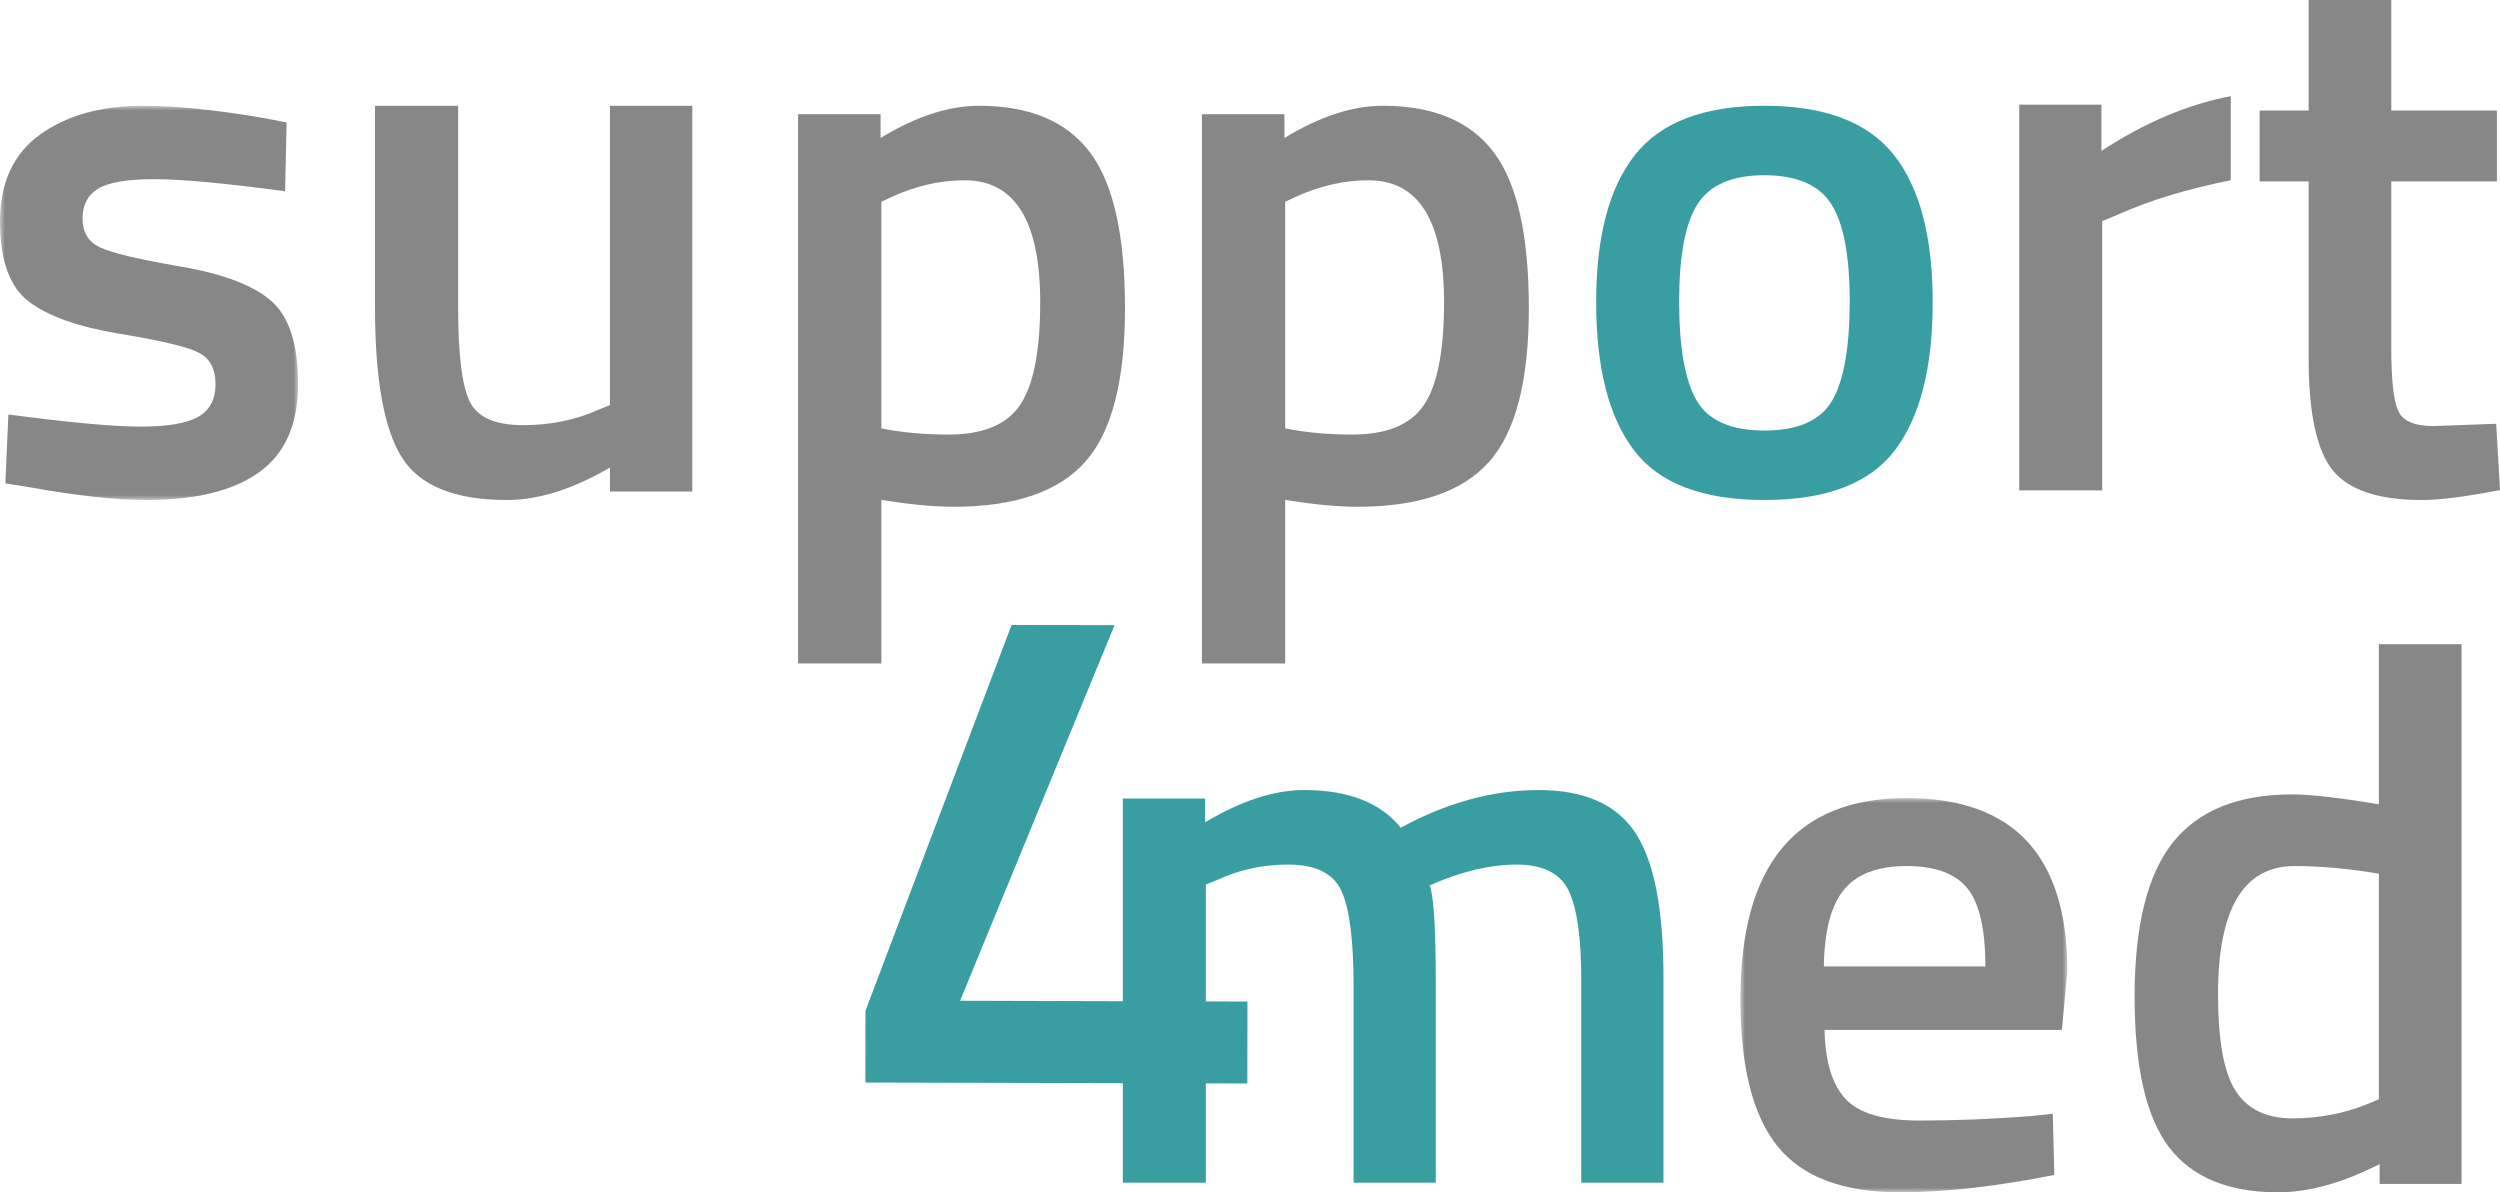 <svg xmlns="http://www.w3.org/2000/svg" xmlns:xlink="http://www.w3.org/1999/xlink" width="260" height="124" viewBox="0 0 260 124"><defs><polygon id="a" points="0 0 31 0 31 41 0 41"/><polygon id="c" points="0 0 34 0 34 41 0 41"/></defs><g fill="none" fill-rule="evenodd"><g transform="translate(0 11)"><mask id="b" fill="#fff"><use xlink:href="#a"/></mask><path fill="#878787" d="M29.649,8.893 C23.396,8.053 18.864,7.633 16.056,7.633 C13.248,7.633 11.3,7.962 10.215,8.616 C9.128,9.273 8.585,10.31 8.585,11.727 C8.585,13.142 9.182,14.14 10.373,14.716 C11.565,15.295 14.373,15.963 18.799,16.723 C23.223,17.483 26.363,18.677 28.218,20.303 C30.073,21.931 31,24.816 31,28.959 C31,33.104 29.661,36.149 26.986,38.089 C24.308,40.029 20.401,41 15.261,41 C12.028,41 7.95,40.554 3.021,39.663 L0.557,39.269 L0.874,32.107 C7.234,32.947 11.817,33.367 14.626,33.367 C17.434,33.367 19.434,33.027 20.626,32.344 C21.818,31.664 22.415,30.533 22.415,28.959 C22.415,27.385 21.845,26.299 20.707,25.694 C19.567,25.091 16.838,24.434 12.52,23.726 C8.199,23.02 5.033,21.905 3.021,20.383 C1.005,18.86 -0,16.08 -0,12.041 C-0,8.001 1.391,4.985 4.173,2.991 C6.955,0.997 10.518,0 14.864,0 C18.255,0 22.415,0.42 27.343,1.26 L29.808,1.731 L29.649,8.893 Z" mask="url(#b)"/></g><path fill="#878787" d="M63.433 11 72 11 72 51.117 63.433 51.117 63.433 48.63C59.572 50.876 56.002 52 52.724 52 47.276 52 43.628 50.514 41.778 47.547 39.925 44.578 39 39.376 39 31.94L39 11 47.647 11 47.647 32.022C47.647 36.836 48.045 40.072 48.837 41.73 49.631 43.389 51.48 44.217 54.389 44.217 57.245 44.217 59.862 43.683 62.243 42.612L63.433 42.131 63.433 11ZM100.317 18.749C97.828 18.749 95.34 19.307 92.851 20.426L91.66 20.985 91.66 44.553C93.777 44.981 96.107 45.193 98.65 45.193 102.25 45.193 104.738 44.152 106.117 42.076 107.494 39.999 108.182 36.458 108.182 31.452 108.182 22.984 105.56 18.749 100.317 18.749L100.317 18.749ZM83 69 83 11.878 91.579 11.878 91.579 14.355C95.233 12.117 98.65 11 101.828 11 107.071 11 110.909 12.61 113.346 15.832 115.781 19.056 117 24.46 117 32.05 117 39.639 115.61 44.981 112.83 48.067 110.05 51.158 105.508 52.702 99.207 52.702 97.033 52.702 94.518 52.461 91.66 51.983L91.66 69 83 69ZM148.117 42.076C146.738 44.152 144.25 45.193 140.65 45.193 138.107 45.193 135.777 44.981 133.66 44.553L133.66 20.985 134.851 20.426C137.34 19.307 139.828 18.749 142.317 18.749 147.561 18.749 150.182 22.984 150.182 31.452 150.182 36.458 149.495 39.999 148.117 42.076M155.346 15.832C152.91 12.61 149.071 11 143.828 11 140.65 11 137.233 12.117 133.579 14.355L133.579 11.879 125 11.879 125 69 133.66 69 133.66 51.983C136.518 52.461 139.033 52.702 141.207 52.702 147.508 52.702 152.05 51.158 154.83 48.067 157.61 44.981 159 39.64 159 32.05 159 24.46 157.781 19.056 155.346 15.832"/><path fill="#399EA2" d="M176.438,41.632 C177.64,43.727 179.994,44.774 183.5,44.774 C187.004,44.774 189.358,43.727 190.562,41.632 C191.765,39.539 192.368,36.109 192.368,31.342 C192.368,26.577 191.728,23.201 190.445,21.21 C189.162,19.221 186.848,18.225 183.5,18.225 C180.15,18.225 177.837,19.221 176.555,21.21 C175.273,23.201 174.632,26.577 174.632,31.342 C174.632,36.109 175.233,39.539 176.438,41.632 M170.042,16.104 C172.735,12.702 177.221,11 183.5,11 C189.779,11 194.263,12.702 196.958,16.104 C199.653,19.509 201,24.615 201,31.421 C201,38.228 199.693,43.36 197.077,46.816 C194.459,50.272 189.935,52 183.5,52 C177.065,52 172.538,50.272 169.923,46.816 C167.307,43.36 166,38.228 166,31.421 C166,24.615 167.345,19.509 170.042,16.104"/><path fill="#878787" d="M210 51 210 10.883 218.547 10.883 218.547 15.696C223.031 12.756 227.515 10.857 232 10L232 18.745C227.461 19.656 223.585 20.83 220.367 22.275L218.627 22.998 218.627 51 210 51ZM259.682 18.865 248.695 18.865 248.695 36.306C248.695 39.529 248.933 41.669 249.412 42.726 249.889 43.784 251.109 44.311 253.074 44.311L259.603 44.073 260 50.97C256.444 51.655 253.736 52 251.88 52 247.366 52 244.276 50.97 242.603 48.909 240.932 46.847 240.096 42.964 240.096 37.256L240.096 18.865 235 18.865 235 11.495 240.096 11.495 240.096 0 248.695 0 248.695 11.495 259.682 11.495 259.682 18.865Z"/><path fill="#399EA2" d="M170.07,86.6 C168.116,83.644 164.764,82.165 160.012,82.165 C155.262,82.165 150.483,83.47 145.679,86.081 C143.566,83.47 140.214,82.165 135.623,82.165 C132.507,82.165 129.075,83.284 125.326,85.521 L125.326,83.044 L116.774,83.044 L116.774,104.126 L99.847,104.078 L115.914,65.015 L105.205,65 L90.01,105.12 L90,112.586 L116.774,112.65 L116.774,123 L125.406,123 L125.406,112.671 L129.724,112.682 L129.735,104.162 L125.406,104.149 L125.406,91.993 L126.594,91.514 C128.862,90.449 131.317,89.916 133.959,89.916 C136.81,89.916 138.656,90.823 139.501,92.634 C140.347,94.444 140.769,97.722 140.769,102.462 L140.769,123 L149.321,123 L149.321,102.302 C149.321,96.55 149.111,93.141 148.689,92.074 L150.034,91.514 C152.78,90.449 155.34,89.916 157.717,89.916 C160.461,89.916 162.271,90.823 163.142,92.634 C164.013,94.444 164.447,97.508 164.447,101.824 L164.447,123 L173,123 L173,101.583 C173,94.551 172.023,89.556 170.07,86.6"/><g transform="translate(181 83)"><mask id="d" fill="#fff"><use xlink:href="#c"/></mask><path fill="#878787" d="M25.479,17.515 C25.479,13.64 24.855,10.931 23.609,9.386 C22.36,7.843 20.251,7.069 17.279,7.069 C14.305,7.069 12.143,7.881 10.79,9.504 C9.435,11.128 8.732,13.797 8.68,17.515 L25.479,17.515 Z M30.257,33.068 L32.488,32.831 L32.647,39.193 C26.595,40.398 21.233,41 16.562,41 C10.669,41 6.437,39.403 3.862,36.21 C1.286,33.016 0,27.91 0,20.894 C0,6.965 5.758,0 17.279,0 C28.427,0 34,5.996 34,17.986 L33.442,24.112 L8.758,24.112 C8.81,27.36 9.527,29.743 10.908,31.26 C12.287,32.78 14.863,33.538 18.632,33.538 C22.401,33.538 26.277,33.382 30.257,33.068 L30.257,33.068 Z" mask="url(#d)"/></g><path fill="#878787" d="M246.06,114.883 L247.401,114.328 L247.401,90.862 C244.245,90.335 241.327,90.069 238.644,90.069 C233.332,90.069 230.677,94.509 230.677,103.389 C230.677,108.252 231.293,111.62 232.53,113.496 C233.765,115.372 235.726,116.31 238.408,116.31 C241.089,116.31 243.641,115.835 246.06,114.883 L246.06,114.883 Z M256,67 L256,123.128 L247.48,123.128 L247.48,121.067 C243.641,123.022 240.116,124 236.909,124 C231.754,124 227.98,122.443 225.588,119.323 C223.195,116.204 222,110.972 222,103.625 C222,96.281 223.327,90.941 225.983,87.611 C228.639,84.281 232.779,82.617 238.408,82.617 C240.301,82.617 243.299,82.962 247.401,83.648 L247.401,67 L256,67 Z"/></g></svg>